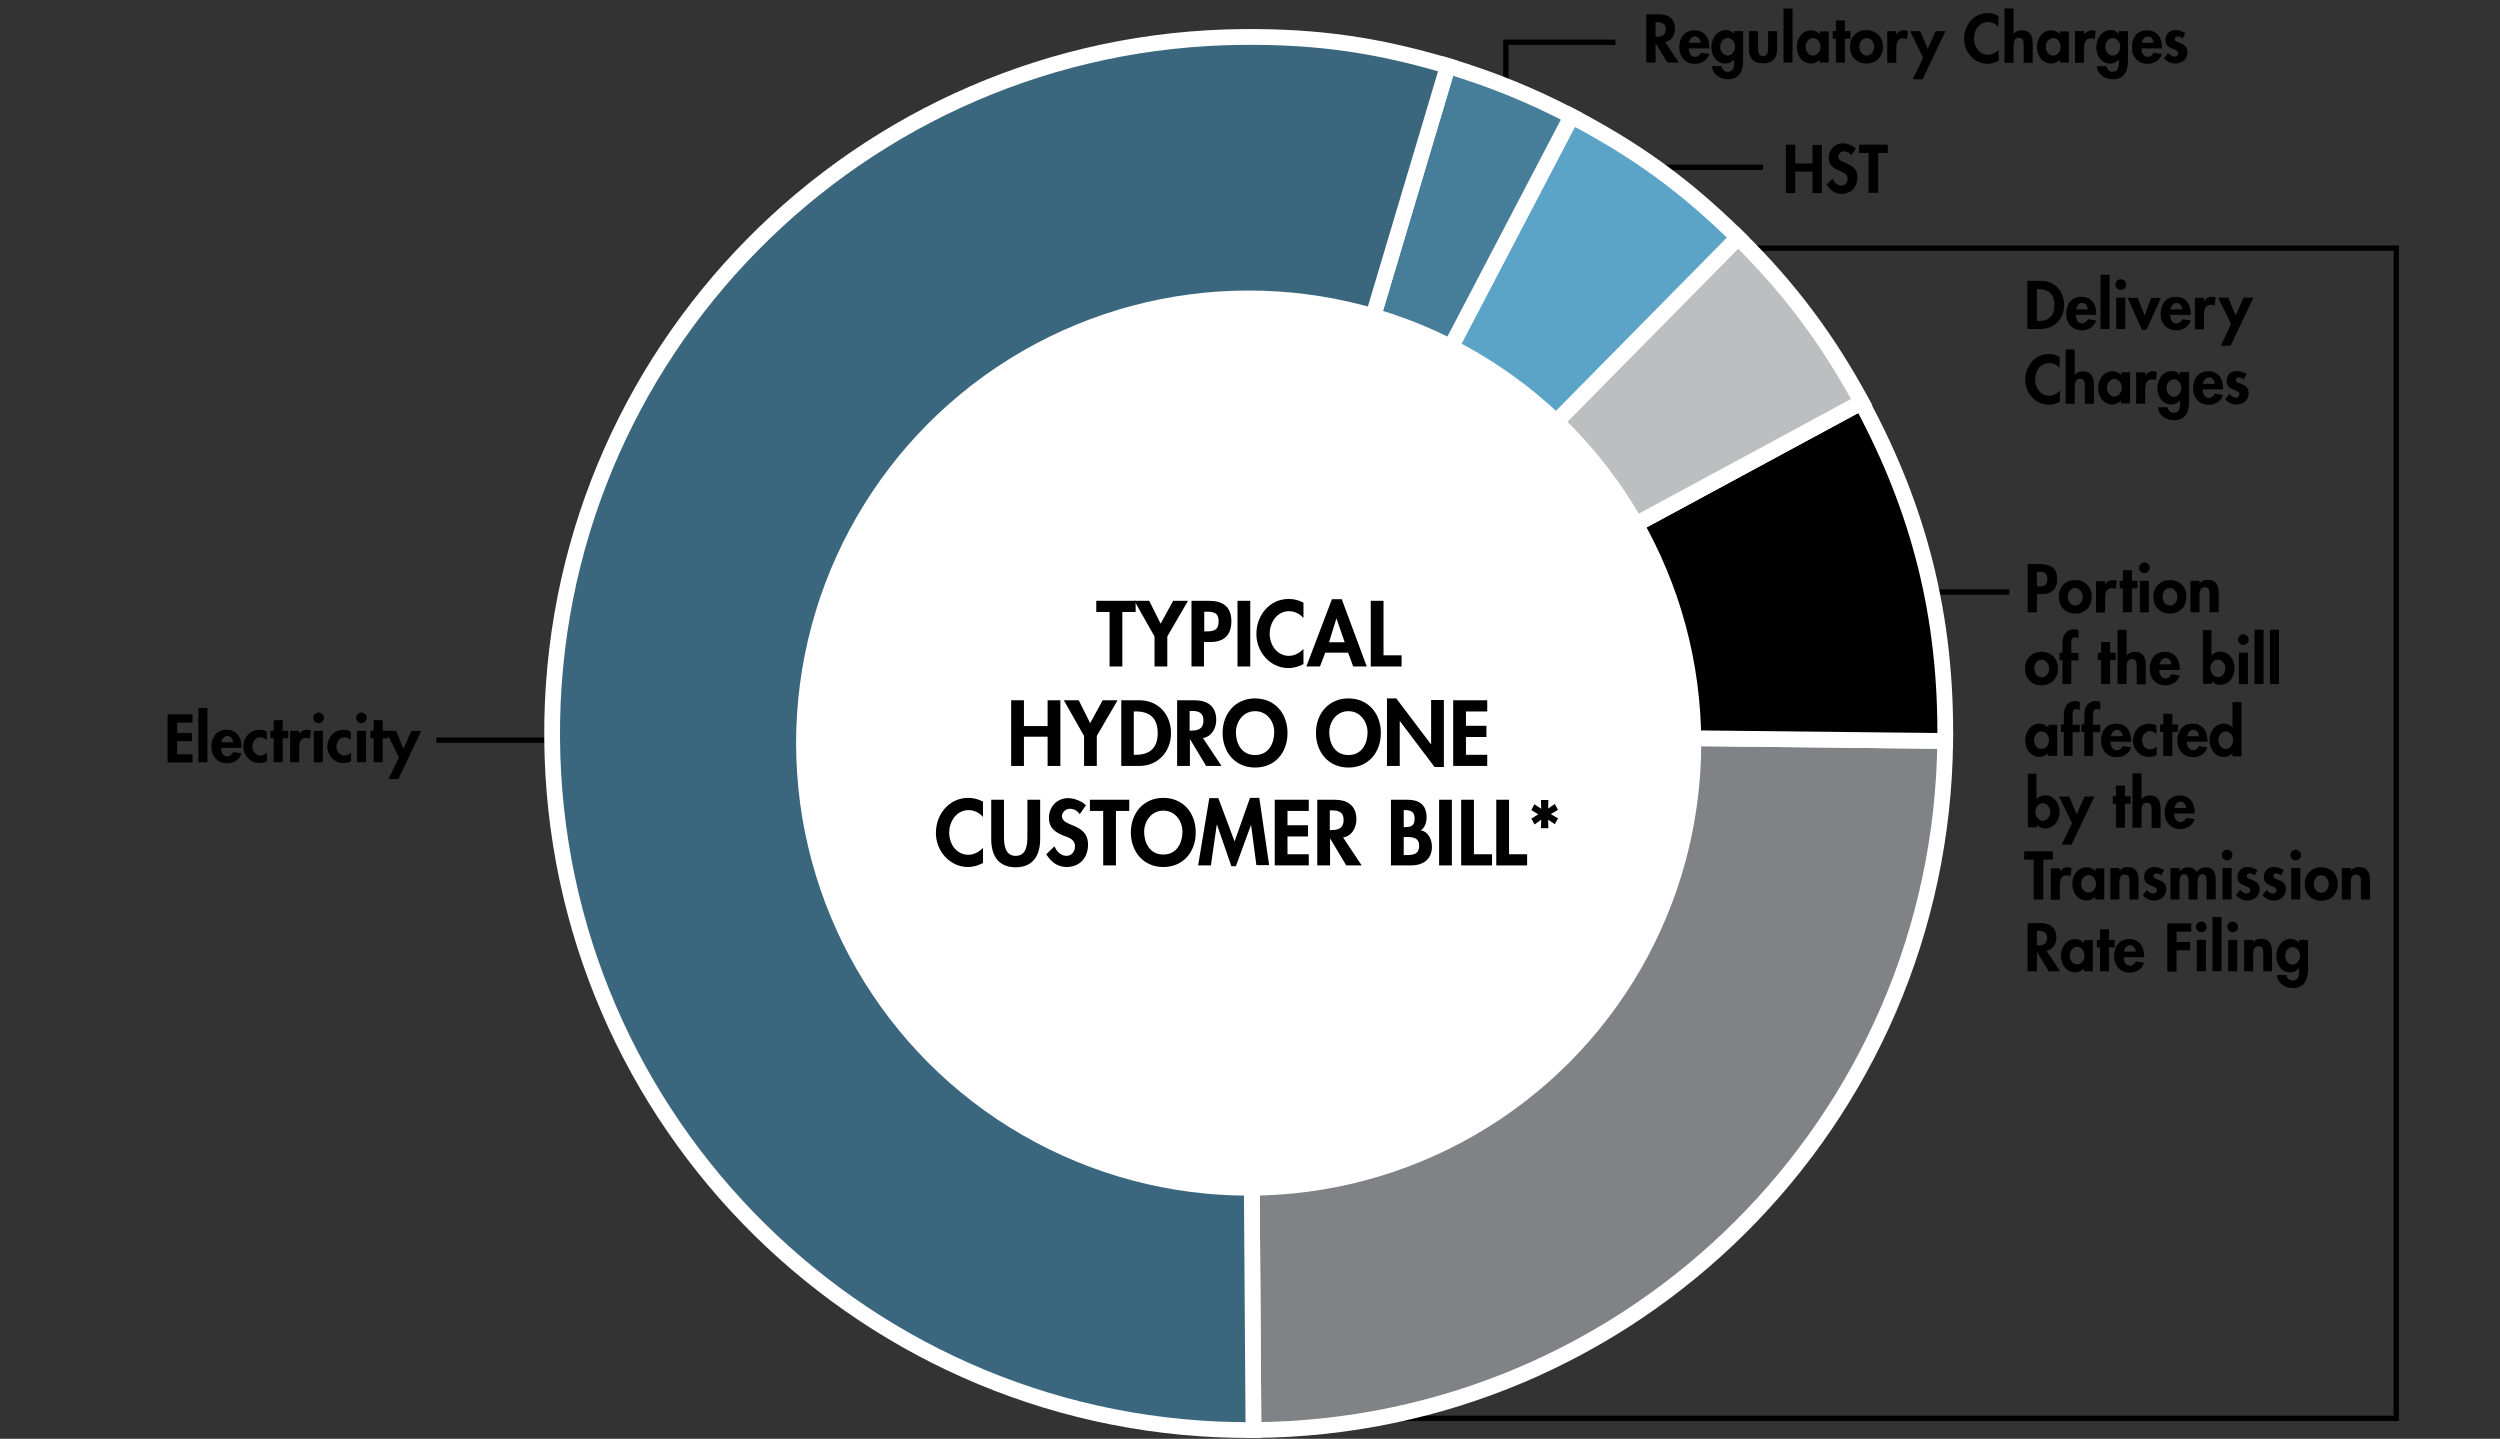 <?xml version="1.0" encoding="utf-8"?>
<!-- Generator: Adobe Illustrator 22.1.0, SVG Export Plug-In . SVG Version: 6.00 Build 0)  -->
<svg version="1.1" id="Layer_1" xmlns="http://www.w3.org/2000/svg" xmlns:xlink="http://www.w3.org/1999/xlink" x="0px" y="0px"
	 viewBox="0 0 940 541" style="enable-background:new 0 0 940 541;" xml:space="preserve">
<rect x="0" y="0" width="940" height="541" fill="#333333" stroke="none"/>
<style type="text/css">
	.st0{fill:none;stroke:#000000;stroke-width:2;stroke-miterlimit:10;}
	.st1{fill:#808285;stroke:#FFFFFF;stroke-width:5.926;stroke-miterlimit:10;}
	.st2{stroke:#FFFFFF;stroke-width:5.926;stroke-miterlimit:10;}
	.st3{fill:#BCBEC0;stroke:#FFFFFF;stroke-width:5.926;stroke-miterlimit:10;}
	.st4{fill:#5CA4C7;stroke:#FFFFFF;stroke-width:5.926;stroke-miterlimit:10;}
	.st5{fill:#467E99;stroke:#FFFFFF;stroke-width:5.926;stroke-miterlimit:10;}
	.st6{fill:#3A677E;stroke:#FFFFFF;stroke-width:5.926;stroke-miterlimit:10;}
	.st7{fill:#FFFFFF;stroke:#FFFFFF;stroke-width:5.926;stroke-miterlimit:10;}
	.st8{fill:none;}
	.st9{enable-background:new    ;}
</style>
<line class="st0" x1="164.1" y1="278.3" x2="217.9" y2="278.3"/>
<path class="st0" d="M607.4,15.9h-41.2c0,6.7,0,27.2,0,27.2"/>
<line class="st0" x1="613.1" y1="62.9" x2="662.9" y2="62.9"/>
<line class="st0" x1="718.4" y1="222.6" x2="755.5" y2="222.6"/>
<polyline class="st0" points="522.2,93.3 901,93.3 901,533.3 507.7,533.3 "/>
<g>
	<g>
		<g>
			<g>
				<g>
					<path class="st1" d="M469.5,275.8l261.9,2.8c-1.5,142.9-117.2,258.2-260.1,259.1L469.5,275.8z"/>
				</g>
			</g>
			<g>
				<g>
					<path class="st2" d="M469.5,275.8l230.4-124.5c22,40.7,32,81,31.5,127.3L469.5,275.8z"/>
				</g>
			</g>
			<g>
				<g>
					<path class="st3" d="M469.5,275.8l184-186.5c19.4,19.1,33.5,38,46.5,61.9L469.5,275.8z"/>
				</g>
			</g>
			<g>
				<g>
					<path class="st4" d="M469.5,275.8L590.9,43.7c24.6,12.9,42.8,26.1,62.6,45.6L469.5,275.8z"/>
				</g>
			</g>
			<g>
				<g>
					<path class="st5" d="M469.5,275.8l74.9-251c16.6,5,31.1,10.9,46.5,18.9L469.5,275.8z"/>
				</g>
			</g>
			<g>
				<g>
					<path class="st6" d="M469.5,275.8l1.8,261.9c-144.7,1-262.7-115.5-263.7-260.1S323.1,14.9,467.7,13.9c27.8-0.2,50,3,76.7,10.9
						L469.5,275.8z"/>
				</g>
			</g>
		</g>
	</g>
</g>
<circle class="st7" cx="469.5" cy="279.4" r="167.2"/>
<rect x="348.7" y="222.8" class="st8" width="241.7" height="148.4"/>
<g class="st9">
	<path d="M422,250.6h-4.8v-20.5h-5v-4.2H427v4.2h-5V250.6z"/>
	<path d="M426.5,225.9h5.6l4.3,8.6l4.7-8.6h5.6l-7.8,13.4v11.3h-4.8v-11.3L426.5,225.9z"/>
	<path d="M452.8,250.6H448v-24.7h6.5c5.2,0,8.5,2.1,8.5,7.7c0,5.2-2.8,7.8-7.9,7.8h-2.4V250.6z M452.8,237.4h1
		c2.8,0,4.4-0.6,4.4-3.8c0-3.2-1.8-3.6-4.5-3.6h-0.9V237.4z"/>
	<path d="M470.1,250.6h-4.8v-24.7h4.8V250.6z"/>
	<path d="M490.1,232.4c-1.3-1.6-3.4-2.6-5.4-2.6c-4.6,0-7.3,4.3-7.3,8.5c0,4.2,2.8,8.3,7.2,8.3c2.1,0,4.1-1.1,5.5-2.6v5.7
		c-1.8,0.9-3.6,1.5-5.6,1.5c-6.9,0-12.1-6-12.1-12.8c0-7,4.9-13.2,12.2-13.2c1.9,0,3.8,0.5,5.5,1.4V232.4z"/>
	<path d="M498.3,245.4l-2,5.2h-5.1l9.6-25.3h3.7l9.4,25.3h-5.1l-1.9-5.2H498.3z M502.5,232.5L502.5,232.5l-2.8,9h5.9L502.5,232.5z"
		/>
	<path d="M520.2,246.4h6.8v4.2h-11.6v-24.7h4.8V246.4z"/>
</g>
<g class="st9">
	<path d="M393.9,273v-9.7h4.8V288h-4.8v-11H385v11h-4.8v-24.7h4.8v9.7H393.9z"/>
	<path d="M400,263.3h5.6l4.3,8.6l4.7-8.6h5.6l-7.8,13.4V288h-4.8v-11.3L400,263.3z"/>
	<path d="M421.5,263.3h6.9c7.1,0,11.9,5.3,11.9,12.4c0,6.9-4.9,12.3-11.9,12.3h-6.8V263.3z M426.3,283.8h0.8c5.9,0,8.2-3.3,8.2-8.1
		c0-5.4-2.7-8.2-8.2-8.2h-0.8V283.8z"/>
	<path d="M459.3,288h-5.8l-6-10h-0.1v10h-4.8v-24.7h6.5c4.9,0,8.2,2.2,8.2,7.4c0,3.1-1.7,6.3-5,6.8L459.3,288z M447.4,274.7h0.6
		c2.7,0,4.5-0.8,4.5-3.8c0-3-1.9-3.6-4.5-3.6h-0.7V274.7z"/>
	<path d="M471.9,288.6c-7.5,0-12.2-5.8-12.2-13c0-7.3,4.8-13,12.2-13s12.2,5.6,12.2,13C484.1,282.9,479.5,288.6,471.9,288.6z
		 M471.9,267.4c-4.5,0-7.2,4-7.2,8c0,3.8,1.9,8.5,7.2,8.5s7.2-4.7,7.2-8.5C479.2,271.4,476.5,267.4,471.9,267.4z"/>
	<path d="M507,288.6c-7.5,0-12.2-5.8-12.2-13c0-7.3,4.8-13,12.2-13s12.2,5.6,12.2,13C519.2,282.9,514.5,288.6,507,288.6z M507,267.4
		c-4.5,0-7.2,4-7.2,8c0,3.8,1.9,8.5,7.2,8.5s7.2-4.7,7.2-8.5C514.2,271.4,511.5,267.4,507,267.4z"/>
	<path d="M521.5,262.6h3.5l13,17.2h0.1v-16.6h4.8v25.2h-3.5l-13-17.2h-0.1V288h-4.8V262.6z"/>
	<path d="M551.2,267.5v5.4h7.7v4.2h-7.7v6.7h8v4.2h-12.8v-24.7h12.8v4.2H551.2z"/>
</g>
<g class="st9">
	<path d="M369.6,307.2c-1.3-1.6-3.4-2.6-5.4-2.6c-4.6,0-7.3,4.3-7.3,8.5c0,4.2,2.7,8.3,7.2,8.3c2.1,0,4.1-1.1,5.5-2.6v5.7
		c-1.8,0.9-3.6,1.5-5.6,1.5c-6.9,0-12.1-6-12.1-12.8c0-7,4.9-13.2,12.2-13.2c1.9,0,3.8,0.5,5.5,1.4V307.2z"/>
	<path d="M372.7,300.7h4.8v13.8c0,3,0.3,7.3,4.4,7.3s4.4-4.3,4.4-7.3v-13.8h4.8v14.8c0,6-2.6,10.6-9.2,10.6c-6.6,0-9.2-4.5-9.2-10.6
		V300.7z"/>
	<path d="M406,306.1c-0.9-1.2-2.1-2-3.7-2c-1.5,0-3,1.2-3,2.8c0,4.2,9.8,2.4,9.8,10.7c0,4.9-3.1,8.4-8.1,8.4c-3.4,0-5.9-2-7.6-4.8
		l3.1-3c0.7,1.9,2.4,3.6,4.5,3.6c2,0,3.2-1.7,3.2-3.6c0-2.6-2.4-3.3-4.3-4c-3.2-1.3-5.5-2.9-5.5-6.7c0-4.1,3-7.4,7.2-7.4
		c2.2,0,5.2,1.1,6.7,2.7L406,306.1z"/>
	<path d="M419.6,325.4h-4.8v-20.5h-5v-4.2h14.8v4.2h-5V325.4z"/>
	<path d="M437.4,326c-7.5,0-12.2-5.8-12.2-13c0-7.3,4.8-13,12.2-13s12.2,5.6,12.2,13C449.6,320.3,444.9,326,437.4,326z M437.4,304.8
		c-4.5,0-7.2,4-7.2,8c0,3.8,1.9,8.5,7.2,8.5s7.2-4.7,7.2-8.5C444.6,308.8,442,304.8,437.4,304.8z"/>
	<path d="M470.4,310.1L470.4,310.1l-5.7,15.6h-1.7l-5.4-15.6h-0.1l-2.2,15.3h-4.8l4.2-25.3h3.4l6.1,16.3L470,300h3.5l3.7,25.3h-4.8
		L470.4,310.1z"/>
	<path d="M484.1,304.9v5.4h7.7v4.2h-7.7v6.7h8v4.2h-12.8v-24.7h12.8v4.2H484.1z"/>
	<path d="M512,325.4h-5.8l-6-10h-0.1v10h-4.8v-24.7h6.5c4.9,0,8.2,2.2,8.2,7.4c0,3.1-1.7,6.3-5,6.8L512,325.4z M500.1,312.1h0.6
		c2.7,0,4.5-0.8,4.5-3.8c0-3-1.9-3.6-4.5-3.6h-0.7V312.1z"/>
	<path d="M523,300.7h6c4.6,0,7.4,1.8,7.4,6.7c0,1.8-0.6,3.8-2.2,4.8c2.9,0.5,4.2,3.5,4.2,6.2c0,4.8-3.4,7-7.9,7H523V300.7z
		 M527.8,311h0.6c2.4,0,3.5-0.7,3.5-3.2c0-2.5-1.4-3.2-3.5-3.2h-0.6V311z M527.8,321.5h1c2.6,0,4.8-0.3,4.8-3.5c0-3.2-2.6-3.3-5-3.3
		h-0.8V321.5z"/>
	<path d="M545.9,325.4h-4.8v-24.7h4.8V325.4z"/>
	<path d="M554.2,321.2h6.8v4.2h-11.6v-24.7h4.8V321.2z"/>
	<path d="M567.4,321.2h6.8v4.2h-11.6v-24.7h4.8V321.2z"/>
	<path d="M582.2,300.7l-0.1,3.3l2.5-1.7l1.2,2.2l-2.7,1.6l2.7,1.6l-1.2,2.2l-2.5-1.7l0.1,3.2h-2.8l0.1-3.2L577,310l-1.2-2.2l2.6-1.6
		l-2.6-1.6l1.1-2.2l2.6,1.7l-0.1-3.3H582.2z"/>
</g>
<g class="st9">
	<path d="M66.6,271.6v4h5.6v3.1h-5.6v4.9h5.8v3.1h-9.4v-18.1h9.4v3.1H66.6z"/>
	<path d="M78,286.6h-3.4v-20.4H78V286.6z"/>
	<path d="M83.1,281.2c0,1.5,0.6,3.2,2.3,3.2c1.1,0,1.8-0.7,2.3-1.6l3.1,0.5c-0.8,2.4-2.9,3.7-5.4,3.7c-3.6,0-5.9-2.6-5.9-6.2
		s1.9-6.4,5.7-6.4c3.9,0,5.6,2.9,5.6,6.4v0.4H83.1z M87.7,279.1c-0.2-1.2-0.9-2.4-2.2-2.4c-1.3,0-2.1,1.2-2.3,2.4H87.7z"/>
	<path d="M100.4,278.4c-0.7-0.7-1.4-1.2-2.5-1.2c-1.9,0-3,1.8-3,3.5c0,1.8,1.2,3.4,3.1,3.4c0.9,0,1.8-0.5,2.4-1.1v3.2
		c-0.9,0.5-1.9,0.7-2.9,0.7c-3.5,0-6-2.9-6-6.2c0-3.5,2.6-6.3,6.1-6.3c0.9,0,1.9,0.2,2.7,0.7V278.4z"/>
	<path d="M106.3,286.6h-3.4v-9h-1.2v-2.8h1.2v-4h3.4v4h2.1v2.8h-2.1V286.6z"/>
	<path d="M112.5,276L112.5,276c0.7-1,1.7-1.6,3-1.6c0.5,0,1,0.1,1.4,0.3l-0.4,3.1c-0.4-0.3-0.9-0.4-1.4-0.4c-2.3,0-2.6,2.1-2.6,3.9
		v5.3h-3.4v-11.8h3.4V276z"/>
	<path d="M121.8,269.9c0,1.1-0.9,2-2,2s-2-0.9-2-2c0-1.1,0.9-2,2-2S121.8,268.8,121.8,269.9z M121.4,286.6h-3.4v-11.8h3.4V286.6z"/>
	<path d="M132,278.4c-0.7-0.7-1.4-1.2-2.5-1.2c-1.9,0-3,1.8-3,3.5c0,1.8,1.2,3.4,3.1,3.4c0.9,0,1.8-0.5,2.4-1.1v3.2
		c-0.9,0.5-1.9,0.7-2.9,0.7c-3.5,0-6-2.9-6-6.2c0-3.5,2.6-6.3,6.1-6.3c0.9,0,1.9,0.2,2.7,0.7V278.4z"/>
	<path d="M137.9,269.9c0,1.1-0.9,2-2,2s-2-0.9-2-2c0-1.1,0.9-2,2-2S137.9,268.8,137.9,269.9z M137.6,286.6h-3.4v-11.8h3.4V286.6z"/>
	<path d="M143.9,286.6h-3.4v-9h-1.2v-2.8h1.2v-4h3.4v4h2.1v2.8h-2.1V286.6z"/>
	<path d="M145.1,274.8h3.8l2.8,6.7l3-6.7h3.7l-8.6,18.1h-3.7l3.9-8.1L145.1,274.8z"/>
</g>
<g class="st9">
	<path d="M631.2,23.5h-4.3l-4.4-7.3h0v7.3H619V5.4h4.8c3.6,0,6,1.6,6,5.4c0,2.3-1.3,4.6-3.7,5L631.2,23.5z M622.5,13.8h0.5
		c1.9,0,3.3-0.6,3.3-2.8c0-2.2-1.4-2.7-3.3-2.7h-0.5V13.8z"/>
	<path d="M635,18.2c0,1.5,0.6,3.2,2.3,3.2c1.1,0,1.8-0.7,2.3-1.6l3.1,0.5c-0.8,2.4-2.9,3.7-5.4,3.7c-3.6,0-5.9-2.6-5.9-6.2
		s1.9-6.4,5.7-6.4c3.9,0,5.6,2.9,5.6,6.4v0.4H635z M639.5,16.1c-0.2-1.2-0.9-2.4-2.2-2.4c-1.3,0-2.1,1.2-2.3,2.4H639.5z"/>
	<path d="M655.4,22.8c0,3.8-1.3,7-5.7,7c-2.9,0-5.8-1.8-6-4.9h3.6c0.2,1.2,1.1,2.1,2.3,2.1c2.4,0,2.4-2.1,2.4-3.9v-0.8h0
		c-0.7,1-2,1.6-3.2,1.6c-3.5,0-5.3-3-5.3-6.2c0-3.2,2-6.4,5.5-6.4c1.2,0,2.4,0.6,3,1.5h0v-1.1h3.4V22.8z M652.4,17.6
		c0-1.6-1.1-3.3-2.8-3.3s-2.8,1.7-2.8,3.3c0,1.6,1.1,3.3,2.8,3.3S652.4,19.2,652.4,17.6z"/>
	<path d="M661,11.7v6.4c0,1.3,0.2,3,1.9,3s1.9-1.6,1.9-3v-6.4h3.4v6.9c0,3.4-1.8,5.2-5.3,5.2c-3.5,0-5.3-1.8-5.3-5.2v-6.9H661z"/>
	<path d="M674,23.5h-3.4V3.2h3.4V23.5z"/>
	<path d="M687.5,23.5h-3.3v-1.1h0c-0.7,0.9-2,1.5-3.2,1.5c-3.5,0-5.4-3.1-5.4-6.3c0-3.1,2-6.2,5.4-6.2c1.2,0,2.5,0.5,3.3,1.5v-1.1
		h3.3V23.5z M684.5,17.6c0-1.6-1.1-3.3-2.8-3.3s-2.8,1.7-2.8,3.3s1.1,3.3,2.8,3.3S684.5,19.2,684.5,17.6z"/>
	<path d="M693.7,23.5h-3.4v-9h-1.2v-2.8h1.2v-4h3.4v4h2.1v2.8h-2.1V23.5z"/>
	<path d="M708,17.6c0,3.6-2.5,6.3-6.2,6.3s-6.2-2.6-6.2-6.3c0-3.7,2.5-6.3,6.2-6.3C705.5,11.4,708,14,708,17.6z M699.1,17.6
		c0,1.6,1.1,3.3,2.8,3.3c1.7,0,2.8-1.7,2.8-3.3c0-1.6-1.1-3.3-2.8-3.3C700.1,14.3,699.1,16,699.1,17.6z"/>
	<path d="M713,13L713,13c0.7-1,1.7-1.6,3-1.6c0.5,0,1,0.1,1.4,0.3l-0.4,3.1c-0.4-0.3-0.9-0.4-1.4-0.4c-2.3,0-2.6,2.1-2.6,3.9v5.3
		h-3.4V11.7h3.4V13z"/>
	<path d="M718.2,11.7h3.8l2.8,6.7l3-6.7h3.7l-8.6,18.1h-3.7l3.9-8.1L718.2,11.7z"/>
	<path d="M751.5,10.2c-1-1.2-2.5-1.9-4-1.9c-3.4,0-5.3,3.1-5.3,6.2c0,3,2,6.1,5.3,6.1c1.5,0,3-0.8,4-1.9v4.2
		c-1.3,0.6-2.6,1.1-4.1,1.1c-5.1,0-8.9-4.4-8.9-9.4c0-5.1,3.6-9.7,8.9-9.7c1.4,0,2.8,0.4,4,1.1V10.2z"/>
	<path d="M757.1,3.2v9.6h0c0.7-1,1.9-1.4,3.1-1.4c3.2,0,4.1,2.2,4.1,5v7.2h-3.4v-6.2c0-1.4,0.1-3.2-1.8-3.2c-2,0-2,2.2-2,3.6v5.8
		h-3.4V3.2H757.1z"/>
	<path d="M777.8,23.5h-3.3v-1.1h0c-0.7,0.9-2,1.5-3.2,1.5c-3.5,0-5.4-3.1-5.4-6.3c0-3.1,2-6.2,5.4-6.2c1.2,0,2.5,0.5,3.3,1.5v-1.1
		h3.3V23.5z M774.8,17.6c0-1.6-1.1-3.3-2.8-3.3s-2.8,1.7-2.8,3.3s1.1,3.3,2.8,3.3S774.8,19.2,774.8,17.6z"/>
	<path d="M783.6,13L783.6,13c0.7-1,1.7-1.6,3-1.6c0.5,0,1,0.1,1.4,0.3l-0.4,3.1c-0.4-0.3-0.9-0.4-1.4-0.4c-2.3,0-2.6,2.1-2.6,3.9
		v5.3h-3.4V11.7h3.4V13z"/>
	<path d="M800.1,22.8c0,3.8-1.3,7-5.7,7c-2.9,0-5.8-1.8-6-4.9h3.6c0.2,1.2,1.1,2.1,2.3,2.1c2.4,0,2.4-2.1,2.4-3.9v-0.8h0
		c-0.7,1-2,1.6-3.2,1.6c-3.5,0-5.3-3-5.3-6.2c0-3.2,2-6.4,5.5-6.4c1.2,0,2.4,0.6,3,1.5h0v-1.1h3.4V22.8z M797.2,17.6
		c0-1.6-1.1-3.3-2.8-3.3s-2.8,1.7-2.8,3.3c0,1.6,1.1,3.3,2.8,3.3S797.2,19.2,797.2,17.6z"/>
	<path d="M805.2,18.2c0,1.5,0.6,3.2,2.3,3.2c1.1,0,1.8-0.7,2.3-1.6l3.1,0.5c-0.8,2.4-2.9,3.7-5.4,3.7c-3.6,0-5.9-2.6-5.9-6.2
		s1.9-6.4,5.7-6.4c3.9,0,5.6,2.9,5.6,6.4v0.4H805.2z M809.8,16.1c-0.2-1.2-0.9-2.4-2.2-2.4c-1.3,0-2.1,1.2-2.3,2.4H809.8z"/>
	<path d="M820.6,14.5c-0.5-0.5-1.1-0.8-1.8-0.8c-0.6,0-1.1,0.4-1.1,1c0,0.9,1.2,1.1,2.4,1.6c1.2,0.5,2.4,1.3,2.4,3.4
		c0,2.6-2.1,4.2-4.6,4.2c-1.6,0-3.1-0.7-4.2-2l1.5-2c0.6,0.7,1.5,1.4,2.5,1.4c0.7,0,1.3-0.5,1.3-1.3c0-1-1.2-1.3-2.4-1.8
		c-1.2-0.5-2.4-1.2-2.4-3.1c0-2.2,1.5-3.8,3.7-3.8c1.2,0,2.8,0.4,3.8,1.2L820.6,14.5z"/>
</g>
<g class="st9">
	<path d="M681.5,61.6v-7.1h3.5v18.1h-3.5v-8.1H675v8.1h-3.5V54.4h3.5v7.1H681.5z"/>
	<path d="M696.1,58.4c-0.7-0.9-1.5-1.5-2.7-1.5c-1.1,0-2.2,0.9-2.2,2c0,3,7.2,1.8,7.2,7.8c0,3.6-2.3,6.2-6,6.2
		c-2.5,0-4.3-1.4-5.6-3.5l2.3-2.2c0.5,1.4,1.8,2.6,3.3,2.6c1.4,0,2.3-1.2,2.3-2.6c0-1.9-1.7-2.4-3.1-3c-2.3-1-4-2.1-4-4.9
		c0-3,2.2-5.4,5.3-5.4c1.6,0,3.8,0.8,4.9,2L696.1,58.4z"/>
	<path d="M706.1,72.5h-3.5v-15h-3.6v-3.1h10.8v3.1h-3.6V72.5z"/>
</g>
<g class="st9">
	<path d="M762.4,105.6h5c5.2,0,8.7,3.9,8.7,9.1c0,5.1-3.6,9-8.8,9h-5V105.6z M765.9,120.7h0.6c4.3,0,6-2.4,6-6c0-3.9-2-6-6-6h-0.6
		V120.7z"/>
	<path d="M780.5,118.4c0,1.5,0.6,3.2,2.3,3.2c1.1,0,1.8-0.7,2.3-1.6l3.1,0.5c-0.8,2.4-2.9,3.7-5.4,3.7c-3.6,0-5.9-2.6-5.9-6.2
		s1.9-6.4,5.7-6.4c3.9,0,5.6,2.9,5.6,6.4v0.4H780.5z M785.1,116.3c-0.2-1.2-0.9-2.4-2.2-2.4c-1.3,0-2.1,1.2-2.3,2.4H785.1z"/>
	<path d="M793.2,123.7h-3.4v-20.4h3.4V123.7z"/>
	<path d="M799.4,107c0,1.1-0.9,2-2,2c-1.1,0-2-0.9-2-2c0-1.1,0.9-2,2-2C798.5,105,799.4,105.9,799.4,107z M799.1,123.7h-3.4v-11.8
		h3.4V123.7z"/>
	<path d="M806.4,118.6l2.4-6.6h3.7l-5.4,12h-1.7l-5.4-12h3.7L806.4,118.6z"/>
	<path d="M816,118.4c0,1.5,0.6,3.2,2.3,3.2c1.1,0,1.8-0.7,2.3-1.6l3.1,0.5c-0.8,2.4-2.9,3.7-5.4,3.7c-3.6,0-5.9-2.6-5.9-6.2
		s1.9-6.4,5.7-6.4c3.9,0,5.6,2.9,5.6,6.4v0.4H816z M820.6,116.3c-0.2-1.2-0.9-2.4-2.2-2.4c-1.3,0-2.1,1.2-2.3,2.4H820.6z"/>
	<path d="M828.7,113.2L828.7,113.2c0.7-1,1.7-1.6,3-1.6c0.5,0,1,0.1,1.4,0.3l-0.4,3.1c-0.4-0.3-0.9-0.4-1.4-0.4
		c-2.3,0-2.6,2.1-2.6,3.9v5.3h-3.4v-11.8h3.4V113.2z"/>
	<path d="M834,111.9h3.8l2.8,6.7l3-6.7h3.7l-8.6,18.1h-3.7l3.9-8.1L834,111.9z"/>
</g>
<g class="st9">
	<path d="M774.5,138.4c-1-1.2-2.5-1.9-4-1.9c-3.4,0-5.3,3.1-5.3,6.2c0,3,2,6.1,5.3,6.1c1.5,0,3-0.8,4-1.9v4.2
		c-1.3,0.6-2.6,1.1-4.1,1.1c-5.1,0-8.9-4.4-8.9-9.4c0-5.1,3.6-9.7,8.9-9.7c1.4,0,2.8,0.4,4,1.1V138.4z"/>
	<path d="M780.1,131.4v9.6h0c0.7-1,1.9-1.4,3.1-1.4c3.2,0,4.1,2.2,4.1,5v7.2h-3.4v-6.2c0-1.4,0.1-3.2-1.8-3.2c-2,0-2,2.2-2,3.6v5.8
		h-3.4v-20.4H780.1z"/>
	<path d="M800.8,151.7h-3.3v-1.1h0c-0.7,0.9-2,1.5-3.2,1.5c-3.5,0-5.4-3.1-5.4-6.3c0-3.1,2-6.2,5.4-6.2c1.2,0,2.5,0.5,3.3,1.5v-1.1
		h3.3V151.7z M797.8,145.8c0-1.6-1.1-3.3-2.8-3.3c-1.7,0-2.8,1.7-2.8,3.3s1.1,3.3,2.8,3.3C796.7,149.1,797.8,147.4,797.8,145.8z"/>
	<path d="M806.6,141.2L806.6,141.2c0.7-1,1.7-1.6,3-1.6c0.5,0,1,0.1,1.4,0.3l-0.4,3.1c-0.4-0.3-0.9-0.4-1.4-0.4
		c-2.3,0-2.6,2.1-2.6,3.9v5.3h-3.4v-11.8h3.4V141.2z"/>
	<path d="M823.1,151c0,3.8-1.3,7-5.7,7c-2.9,0-5.8-1.8-6-4.9h3.6c0.2,1.2,1.1,2.1,2.3,2.1c2.4,0,2.4-2.1,2.4-3.9v-0.8h0
		c-0.7,1-2,1.6-3.2,1.6c-3.5,0-5.3-3-5.3-6.2c0-3.2,2-6.4,5.5-6.4c1.2,0,2.4,0.6,3,1.5h0v-1.1h3.4V151z M820.2,145.9
		c0-1.6-1.1-3.3-2.8-3.3c-1.7,0-2.8,1.7-2.8,3.3c0,1.6,1.1,3.3,2.8,3.3C819.1,149.1,820.2,147.4,820.2,145.9z"/>
	<path d="M828.2,146.4c0,1.5,0.6,3.2,2.3,3.2c1.1,0,1.8-0.7,2.3-1.6l3.1,0.5c-0.8,2.4-2.9,3.7-5.4,3.7c-3.6,0-5.9-2.6-5.9-6.2
		s1.9-6.4,5.7-6.4c3.9,0,5.6,2.9,5.6,6.4v0.4H828.2z M832.8,144.3c-0.2-1.2-0.9-2.4-2.2-2.4c-1.3,0-2.1,1.2-2.3,2.4H832.8z"/>
	<path d="M843.6,142.7c-0.5-0.5-1.1-0.8-1.8-0.8c-0.6,0-1.1,0.4-1.1,1c0,0.9,1.2,1.1,2.4,1.6c1.2,0.5,2.4,1.3,2.4,3.4
		c0,2.6-2.1,4.2-4.6,4.2c-1.6,0-3.1-0.7-4.2-2l1.5-2c0.6,0.7,1.5,1.4,2.5,1.4c0.7,0,1.3-0.5,1.3-1.3c0-1-1.2-1.3-2.4-1.8
		c-1.2-0.5-2.4-1.2-2.4-3.1c0-2.2,1.5-3.8,3.7-3.8c1.2,0,2.8,0.4,3.8,1.2L843.6,142.7z"/>
</g>
<g class="st9">
	<path d="M765.9,230.2h-3.5v-18.1h4.8c3.8,0,6.3,1.5,6.3,5.6c0,3.8-2.1,5.7-5.8,5.7h-1.8V230.2z M765.9,220.5h0.7
		c2.1,0,3.2-0.5,3.2-2.8c0-2.3-1.3-2.7-3.3-2.7h-0.6V220.5z"/>
	<path d="M786.5,224.4c0,3.6-2.5,6.3-6.2,6.3s-6.2-2.6-6.2-6.3c0-3.7,2.5-6.3,6.2-6.3C784,218.1,786.5,220.7,786.5,224.4z
		 M777.5,224.4c0,1.6,1.1,3.3,2.8,3.3c1.7,0,2.8-1.7,2.8-3.3c0-1.6-1.1-3.3-2.8-3.3C778.6,221,777.5,222.7,777.5,224.4z"/>
	<path d="M791.5,219.7L791.5,219.7c0.7-1,1.7-1.6,3-1.6c0.5,0,1,0.1,1.4,0.3l-0.4,3.1c-0.4-0.3-0.9-0.4-1.4-0.4
		c-2.3,0-2.6,2.1-2.6,3.9v5.3h-3.4v-11.8h3.4V219.7z"/>
	<path d="M801.6,230.2h-3.4v-9h-1.2v-2.8h1.2v-4h3.4v4h2.1v2.8h-2.1V230.2z"/>
	<path d="M808.3,213.5c0,1.1-0.9,2-2,2c-1.1,0-2-0.9-2-2c0-1.1,0.9-2,2-2C807.4,211.5,808.3,212.4,808.3,213.5z M808,230.2h-3.4
		v-11.8h3.4V230.2z"/>
	<path d="M822.1,224.4c0,3.6-2.5,6.3-6.2,6.3s-6.2-2.6-6.2-6.3c0-3.7,2.5-6.3,6.2-6.3C819.6,218.1,822.1,220.7,822.1,224.4z
		 M813.1,224.4c0,1.6,1.1,3.3,2.8,3.3c1.7,0,2.8-1.7,2.8-3.3c0-1.6-1.1-3.3-2.8-3.3C814.2,221,813.1,222.7,813.1,224.4z"/>
	<path d="M827,219.5L827,219.5c0.7-1.1,1.9-1.5,3.1-1.5c3.2,0,4.1,2.2,4.1,5v7.2h-3.4V224c0-1.4,0.1-3.2-1.8-3.2c-2,0-2,2.2-2,3.6
		v5.8h-3.4v-11.8h3.4V219.5z"/>
</g>
<g class="st9">
	<path d="M773.8,251.4c0,3.6-2.5,6.3-6.2,6.3s-6.2-2.6-6.2-6.3c0-3.7,2.5-6.3,6.2-6.3C771.3,245.1,773.8,247.7,773.8,251.4z
		 M764.9,251.4c0,1.6,1.1,3.3,2.8,3.3c1.7,0,2.8-1.7,2.8-3.3c0-1.6-1.1-3.3-2.8-3.3C765.9,248,764.9,249.7,764.9,251.4z"/>
	<path d="M778.9,257.2h-3.4v-9h-1.1v-2.8h1.1V242c0-2.9,1.2-5.4,4.4-5.4c0.6,0,1.1,0.1,1.6,0.4v3c-0.4-0.2-0.9-0.4-1.4-0.4
		c-1.5,0-1.3,1.9-1.3,2.9v3h2.7v2.8h-2.7V257.2z"/>
	<path d="M793.4,257.2H790v-9h-1.2v-2.8h1.2v-4h3.4v4h2.1v2.8h-2.1V257.2z"/>
	<path d="M799.6,236.9v9.6h0c0.7-1,1.9-1.4,3.1-1.4c3.2,0,4.1,2.2,4.1,5v7.2h-3.4V251c0-1.4,0.1-3.2-1.8-3.2c-2,0-2,2.2-2,3.6v5.8
		h-3.4v-20.4H799.6z"/>
	<path d="M811.9,251.9c0,1.5,0.6,3.2,2.3,3.2c1.1,0,1.8-0.7,2.3-1.6l3.1,0.5c-0.8,2.4-2.9,3.7-5.4,3.7c-3.6,0-5.9-2.6-5.9-6.2
		s1.9-6.4,5.7-6.4c3.9,0,5.6,2.9,5.6,6.4v0.4H811.9z M816.5,249.8c-0.2-1.2-0.9-2.4-2.2-2.4c-1.3,0-2.1,1.2-2.3,2.4H816.5z"/>
	<path d="M828.1,236.9h3.4v9.6c0.8-0.9,2-1.5,3.3-1.5c3.3,0,5.4,3.1,5.4,6.2c0,3.2-2,6.3-5.4,6.3c-1.2,0-2.5-0.5-3.1-1.5h0v1.1h-3.4
		V236.9z M836.7,251.3c0-1.6-1.1-3.3-2.8-3.3c-1.7,0-2.8,1.7-2.8,3.3s1.1,3.3,2.8,3.3C835.7,254.6,836.7,252.9,836.7,251.3z"/>
	<path d="M845.5,240.5c0,1.1-0.9,2-2,2c-1.1,0-2-0.9-2-2c0-1.1,0.9-2,2-2C844.6,238.5,845.5,239.4,845.5,240.5z M845.2,257.2h-3.4
		v-11.8h3.4V257.2z"/>
	<path d="M851.1,257.2h-3.4v-20.4h3.4V257.2z"/>
	<path d="M856.9,257.2h-3.4v-20.4h3.4V257.2z"/>
</g>
<g class="st9">
	<path d="M773.4,284.2h-3.3v-1.1h0c-0.7,0.9-2,1.5-3.2,1.5c-3.5,0-5.4-3.1-5.4-6.3c0-3.1,2-6.2,5.4-6.2c1.2,0,2.5,0.5,3.3,1.5v-1.1
		h3.3V284.2z M770.4,278.3c0-1.6-1.1-3.3-2.8-3.3c-1.7,0-2.8,1.7-2.8,3.3s1.1,3.3,2.8,3.3C769.4,281.6,770.4,279.9,770.4,278.3z"/>
	<path d="M779.3,284.2H776v-9h-1.1v-2.8h1.1V269c0-2.9,1.2-5.4,4.4-5.4c0.6,0,1.1,0.1,1.6,0.4v3c-0.4-0.2-0.9-0.4-1.4-0.4
		c-1.5,0-1.3,1.9-1.3,2.9v3h2.7v2.8h-2.7V284.2z"/>
	<path d="M787.1,284.2h-3.4v-9h-1.1v-2.8h1.1V269c0-2.9,1.2-5.4,4.4-5.4c0.6,0,1.1,0.1,1.6,0.4v3c-0.4-0.2-0.9-0.4-1.4-0.4
		c-1.5,0-1.3,1.9-1.3,2.9v3h2.7v2.8h-2.7V284.2z"/>
	<path d="M793.6,278.9c0,1.5,0.6,3.2,2.3,3.2c1.1,0,1.8-0.7,2.3-1.6l3.1,0.5c-0.8,2.4-2.9,3.7-5.4,3.7c-3.6,0-5.9-2.6-5.9-6.2
		s1.9-6.4,5.7-6.4c3.9,0,5.6,2.9,5.6,6.4v0.4H793.6z M798.2,276.8c-0.2-1.2-0.9-2.4-2.2-2.4c-1.3,0-2.1,1.2-2.3,2.4H798.2z"/>
	<path d="M810.9,276.1c-0.7-0.7-1.4-1.2-2.5-1.2c-1.9,0-3,1.8-3,3.5c0,1.8,1.2,3.4,3.1,3.4c0.9,0,1.8-0.5,2.4-1.1v3.2
		c-0.9,0.5-1.9,0.7-2.9,0.7c-3.5,0-6-2.9-6-6.2c0-3.5,2.6-6.3,6.1-6.3c0.9,0,1.9,0.2,2.7,0.7V276.1z"/>
	<path d="M816.8,284.2h-3.4v-9h-1.2v-2.8h1.2v-4h3.4v4h2.1v2.8h-2.1V284.2z"/>
	<path d="M822.3,278.9c0,1.5,0.6,3.2,2.3,3.2c1.1,0,1.8-0.7,2.3-1.6l3.1,0.5c-0.8,2.4-2.9,3.7-5.4,3.7c-3.6,0-5.9-2.6-5.9-6.2
		s1.9-6.4,5.7-6.4c3.9,0,5.6,2.9,5.6,6.4v0.4H822.3z M826.9,276.8c-0.2-1.2-0.9-2.4-2.2-2.4c-1.3,0-2.1,1.2-2.3,2.4H826.9z"/>
	<path d="M839.4,283.1L839.4,283.1c-0.7,1-2,1.5-3.2,1.5c-3.5,0-5.4-3.1-5.4-6.3c0-3.1,2-6.2,5.4-6.2c1.2,0,2.5,0.5,3.2,1.5h0v-9.6
		h3.4v20.4h-3.4V283.1z M839.7,278.3c0-1.6-1.1-3.3-2.8-3.3s-2.8,1.7-2.8,3.3s1.1,3.3,2.8,3.3S839.7,279.9,839.7,278.3z"/>
</g>
<g class="st9">
	<path d="M762.3,290.9h3.4v9.6c0.8-0.9,2-1.5,3.3-1.5c3.3,0,5.4,3.1,5.4,6.2c0,3.2-2,6.3-5.4,6.3c-1.2,0-2.5-0.5-3.1-1.5h0v1.1h-3.4
		V290.9z M770.9,305.3c0-1.6-1.1-3.3-2.8-3.3c-1.7,0-2.8,1.7-2.8,3.3s1.1,3.3,2.8,3.3C769.8,308.6,770.9,306.9,770.9,305.3z"/>
	<path d="M774.2,299.5h3.8l2.8,6.7l3-6.7h3.7l-8.6,18.1h-3.7l3.9-8.1L774.2,299.5z"/>
	<path d="M799,311.2h-3.4v-9h-1.2v-2.8h1.2v-4h3.4v4h2.1v2.8H799V311.2z"/>
	<path d="M805.2,290.9v9.6h0c0.7-1,1.9-1.4,3.1-1.4c3.2,0,4.1,2.2,4.1,5v7.2H809V305c0-1.4,0.1-3.2-1.8-3.2c-2,0-2,2.2-2,3.6v5.8
		h-3.4v-20.4H805.2z"/>
	<path d="M817.5,305.9c0,1.5,0.6,3.2,2.3,3.2c1.1,0,1.8-0.7,2.3-1.6l3.1,0.5c-0.8,2.4-2.9,3.7-5.4,3.7c-3.6,0-5.9-2.6-5.9-6.2
		s1.9-6.4,5.7-6.4c3.9,0,5.6,2.9,5.6,6.4v0.4H817.5z M822.1,303.8c-0.2-1.2-0.9-2.4-2.2-2.4c-1.3,0-2.1,1.2-2.3,2.4H822.1z"/>
</g>
<g class="st9">
	<path d="M768.2,338.2h-3.5v-15h-3.6v-3.1h10.8v3.1h-3.6V338.2z"/>
	<path d="M774.5,327.7L774.5,327.7c0.7-1,1.7-1.6,3-1.6c0.5,0,1,0.1,1.4,0.3l-0.4,3.1c-0.4-0.3-0.9-0.4-1.4-0.4
		c-2.3,0-2.6,2.1-2.6,3.9v5.3h-3.4v-11.8h3.4V327.7z"/>
	<path d="M791.1,338.2h-3.3v-1.1h0c-0.7,0.9-2,1.5-3.2,1.5c-3.5,0-5.4-3.1-5.4-6.3c0-3.1,2-6.2,5.4-6.2c1.2,0,2.5,0.5,3.3,1.5v-1.1
		h3.3V338.2z M788.1,332.3c0-1.6-1.1-3.3-2.8-3.3c-1.7,0-2.8,1.7-2.8,3.3s1.1,3.3,2.8,3.3C787.1,335.6,788.1,333.9,788.1,332.3z"/>
	<path d="M796.9,327.5L796.9,327.5c0.7-1.1,1.9-1.5,3.1-1.5c3.2,0,4.1,2.2,4.1,5v7.2h-3.4V332c0-1.4,0.1-3.2-1.8-3.2
		c-2,0-2,2.2-2,3.6v5.8h-3.4v-11.8h3.4V327.5z"/>
	<path d="M812.6,329.2c-0.5-0.5-1.1-0.8-1.8-0.8c-0.6,0-1.1,0.4-1.1,1c0,0.9,1.2,1.1,2.4,1.6c1.2,0.5,2.4,1.3,2.4,3.4
		c0,2.6-2.1,4.2-4.6,4.2c-1.6,0-3.1-0.7-4.2-2l1.5-2c0.6,0.7,1.5,1.4,2.5,1.4c0.7,0,1.3-0.5,1.3-1.3c0-1-1.2-1.3-2.4-1.8
		c-1.2-0.5-2.4-1.2-2.4-3.1c0-2.2,1.5-3.8,3.7-3.8c1.2,0,2.8,0.4,3.8,1.2L812.6,329.2z"/>
	<path d="M819.7,327.5L819.7,327.5c0.7-0.9,1.8-1.4,2.9-1.4c1.5,0,2.6,0.6,3.4,1.8c0.7-1.2,2.1-1.8,3.4-1.8c3,0,3.7,2.3,3.7,4.8v7.3
		h-3.4V332c0-1.2,0.1-3.3-1.6-3.3c-1.8,0-1.8,2.5-1.8,3.7v5.8h-3.4v-6c0-1.2,0.1-3.5-1.6-3.5c-1.9,0-1.8,2.4-1.8,3.7v5.8h-3.4v-11.8
		h3.4V327.5z"/>
	<path d="M839.4,321.5c0,1.1-0.9,2-2,2c-1.1,0-2-0.9-2-2c0-1.1,0.9-2,2-2C838.5,319.5,839.4,320.4,839.4,321.5z M839.1,338.2h-3.4
		v-11.8h3.4V338.2z"/>
	<path d="M847.7,329.2c-0.5-0.5-1.1-0.8-1.8-0.8c-0.6,0-1.1,0.4-1.1,1c0,0.9,1.2,1.1,2.4,1.6c1.2,0.5,2.4,1.3,2.4,3.4
		c0,2.6-2.1,4.2-4.6,4.2c-1.6,0-3.1-0.7-4.2-2l1.5-2c0.6,0.7,1.5,1.4,2.5,1.4c0.7,0,1.3-0.5,1.3-1.3c0-1-1.2-1.3-2.4-1.8
		c-1.2-0.5-2.4-1.2-2.4-3.1c0-2.2,1.5-3.8,3.7-3.8c1.2,0,2.8,0.4,3.8,1.2L847.7,329.2z"/>
	<path d="M857.6,329.2c-0.5-0.5-1.1-0.8-1.8-0.8c-0.6,0-1.1,0.4-1.1,1c0,0.9,1.2,1.1,2.4,1.6c1.2,0.5,2.4,1.3,2.4,3.4
		c0,2.6-2.1,4.2-4.6,4.2c-1.6,0-3.1-0.7-4.2-2l1.5-2c0.6,0.7,1.5,1.4,2.5,1.4c0.7,0,1.3-0.5,1.3-1.3c0-1-1.2-1.3-2.4-1.8
		c-1.2-0.5-2.4-1.2-2.4-3.1c0-2.2,1.5-3.8,3.7-3.8c1.2,0,2.8,0.4,3.8,1.2L857.6,329.2z"/>
	<path d="M865.2,321.5c0,1.1-0.9,2-2,2c-1.1,0-2-0.9-2-2c0-1.1,0.9-2,2-2C864.3,319.5,865.2,320.4,865.2,321.5z M864.9,338.2h-3.4
		v-11.8h3.4V338.2z"/>
	<path d="M879,332.4c0,3.6-2.5,6.3-6.2,6.3s-6.2-2.6-6.2-6.3c0-3.7,2.5-6.3,6.2-6.3C876.5,326.1,879,328.7,879,332.4z M870,332.4
		c0,1.6,1.1,3.3,2.8,3.3c1.7,0,2.8-1.7,2.8-3.3c0-1.6-1.1-3.3-2.8-3.3C871.1,329,870,330.7,870,332.4z"/>
	<path d="M883.9,327.5L883.9,327.5c0.7-1.1,1.9-1.5,3.1-1.5c3.2,0,4.1,2.2,4.1,5v7.2h-3.4V332c0-1.4,0.1-3.2-1.8-3.2
		c-2,0-2,2.2-2,3.6v5.8h-3.4v-11.8h3.4V327.5z"/>
</g>
<g class="st9">
	<path d="M774.6,365.2h-4.3l-4.4-7.3h0v7.3h-3.5v-18.1h4.8c3.6,0,6,1.6,6,5.4c0,2.3-1.3,4.6-3.7,5L774.6,365.2z M765.9,355.5h0.5
		c1.9,0,3.3-0.6,3.3-2.8c0-2.2-1.4-2.7-3.3-2.7h-0.5V355.5z"/>
	<path d="M786.8,365.2h-3.3v-1.1h0c-0.7,0.9-2,1.5-3.2,1.5c-3.5,0-5.4-3.1-5.4-6.3c0-3.1,2-6.2,5.4-6.2c1.2,0,2.5,0.5,3.3,1.5v-1.1
		h3.3V365.2z M783.8,359.3c0-1.6-1.1-3.3-2.8-3.3s-2.8,1.7-2.8,3.3s1.1,3.3,2.8,3.3S783.8,360.9,783.8,359.3z"/>
	<path d="M793,365.2h-3.4v-9h-1.2v-2.8h1.2v-4h3.4v4h2.1v2.8H793V365.2z"/>
	<path d="M798.5,359.9c0,1.5,0.6,3.2,2.3,3.2c1.1,0,1.8-0.7,2.3-1.6l3.1,0.5c-0.8,2.4-2.9,3.7-5.4,3.7c-3.6,0-5.9-2.6-5.9-6.2
		s1.9-6.4,5.7-6.4c3.9,0,5.6,2.9,5.6,6.4v0.4H798.5z M803.1,357.8c-0.2-1.2-0.9-2.4-2.2-2.4c-1.3,0-2.1,1.2-2.3,2.4H803.1z"/>
	<path d="M818.4,350.2v4h5.1v3.1h-5.1v8h-3.5v-18.1h9v3.1H818.4z"/>
	<path d="M829.7,348.5c0,1.1-0.9,2-2,2c-1.1,0-2-0.9-2-2c0-1.1,0.9-2,2-2C828.8,346.5,829.7,347.4,829.7,348.5z M829.4,365.2H826
		v-11.8h3.4V365.2z"/>
	<path d="M835.3,365.2h-3.4v-20.4h3.4V365.2z"/>
	<path d="M841.5,348.5c0,1.1-0.9,2-2,2c-1.1,0-2-0.9-2-2c0-1.1,0.9-2,2-2C840.6,346.5,841.5,347.4,841.5,348.5z M841.2,365.2h-3.4
		v-11.8h3.4V365.2z"/>
	<path d="M847.1,354.5L847.1,354.5c0.7-1.1,1.9-1.5,3.1-1.5c3.2,0,4.1,2.2,4.1,5v7.2H851V359c0-1.4,0.1-3.2-1.8-3.2
		c-2,0-2,2.2-2,3.6v5.8h-3.4v-11.8h3.4V354.5z"/>
	<path d="M867.8,364.5c0,3.8-1.3,7-5.7,7c-2.9,0-5.8-1.8-6-4.9h3.6c0.2,1.2,1.1,2.1,2.3,2.1c2.4,0,2.4-2.1,2.4-3.9v-0.8h0
		c-0.7,1-2,1.6-3.2,1.6c-3.5,0-5.3-3-5.3-6.2c0-3.2,2-6.4,5.5-6.4c1.2,0,2.4,0.6,3,1.5h0v-1.1h3.4V364.5z M864.8,359.4
		c0-1.6-1.1-3.3-2.8-3.3s-2.8,1.7-2.8,3.3c0,1.6,1.1,3.3,2.8,3.3S864.8,360.9,864.8,359.4z"/>
</g>
</svg>
